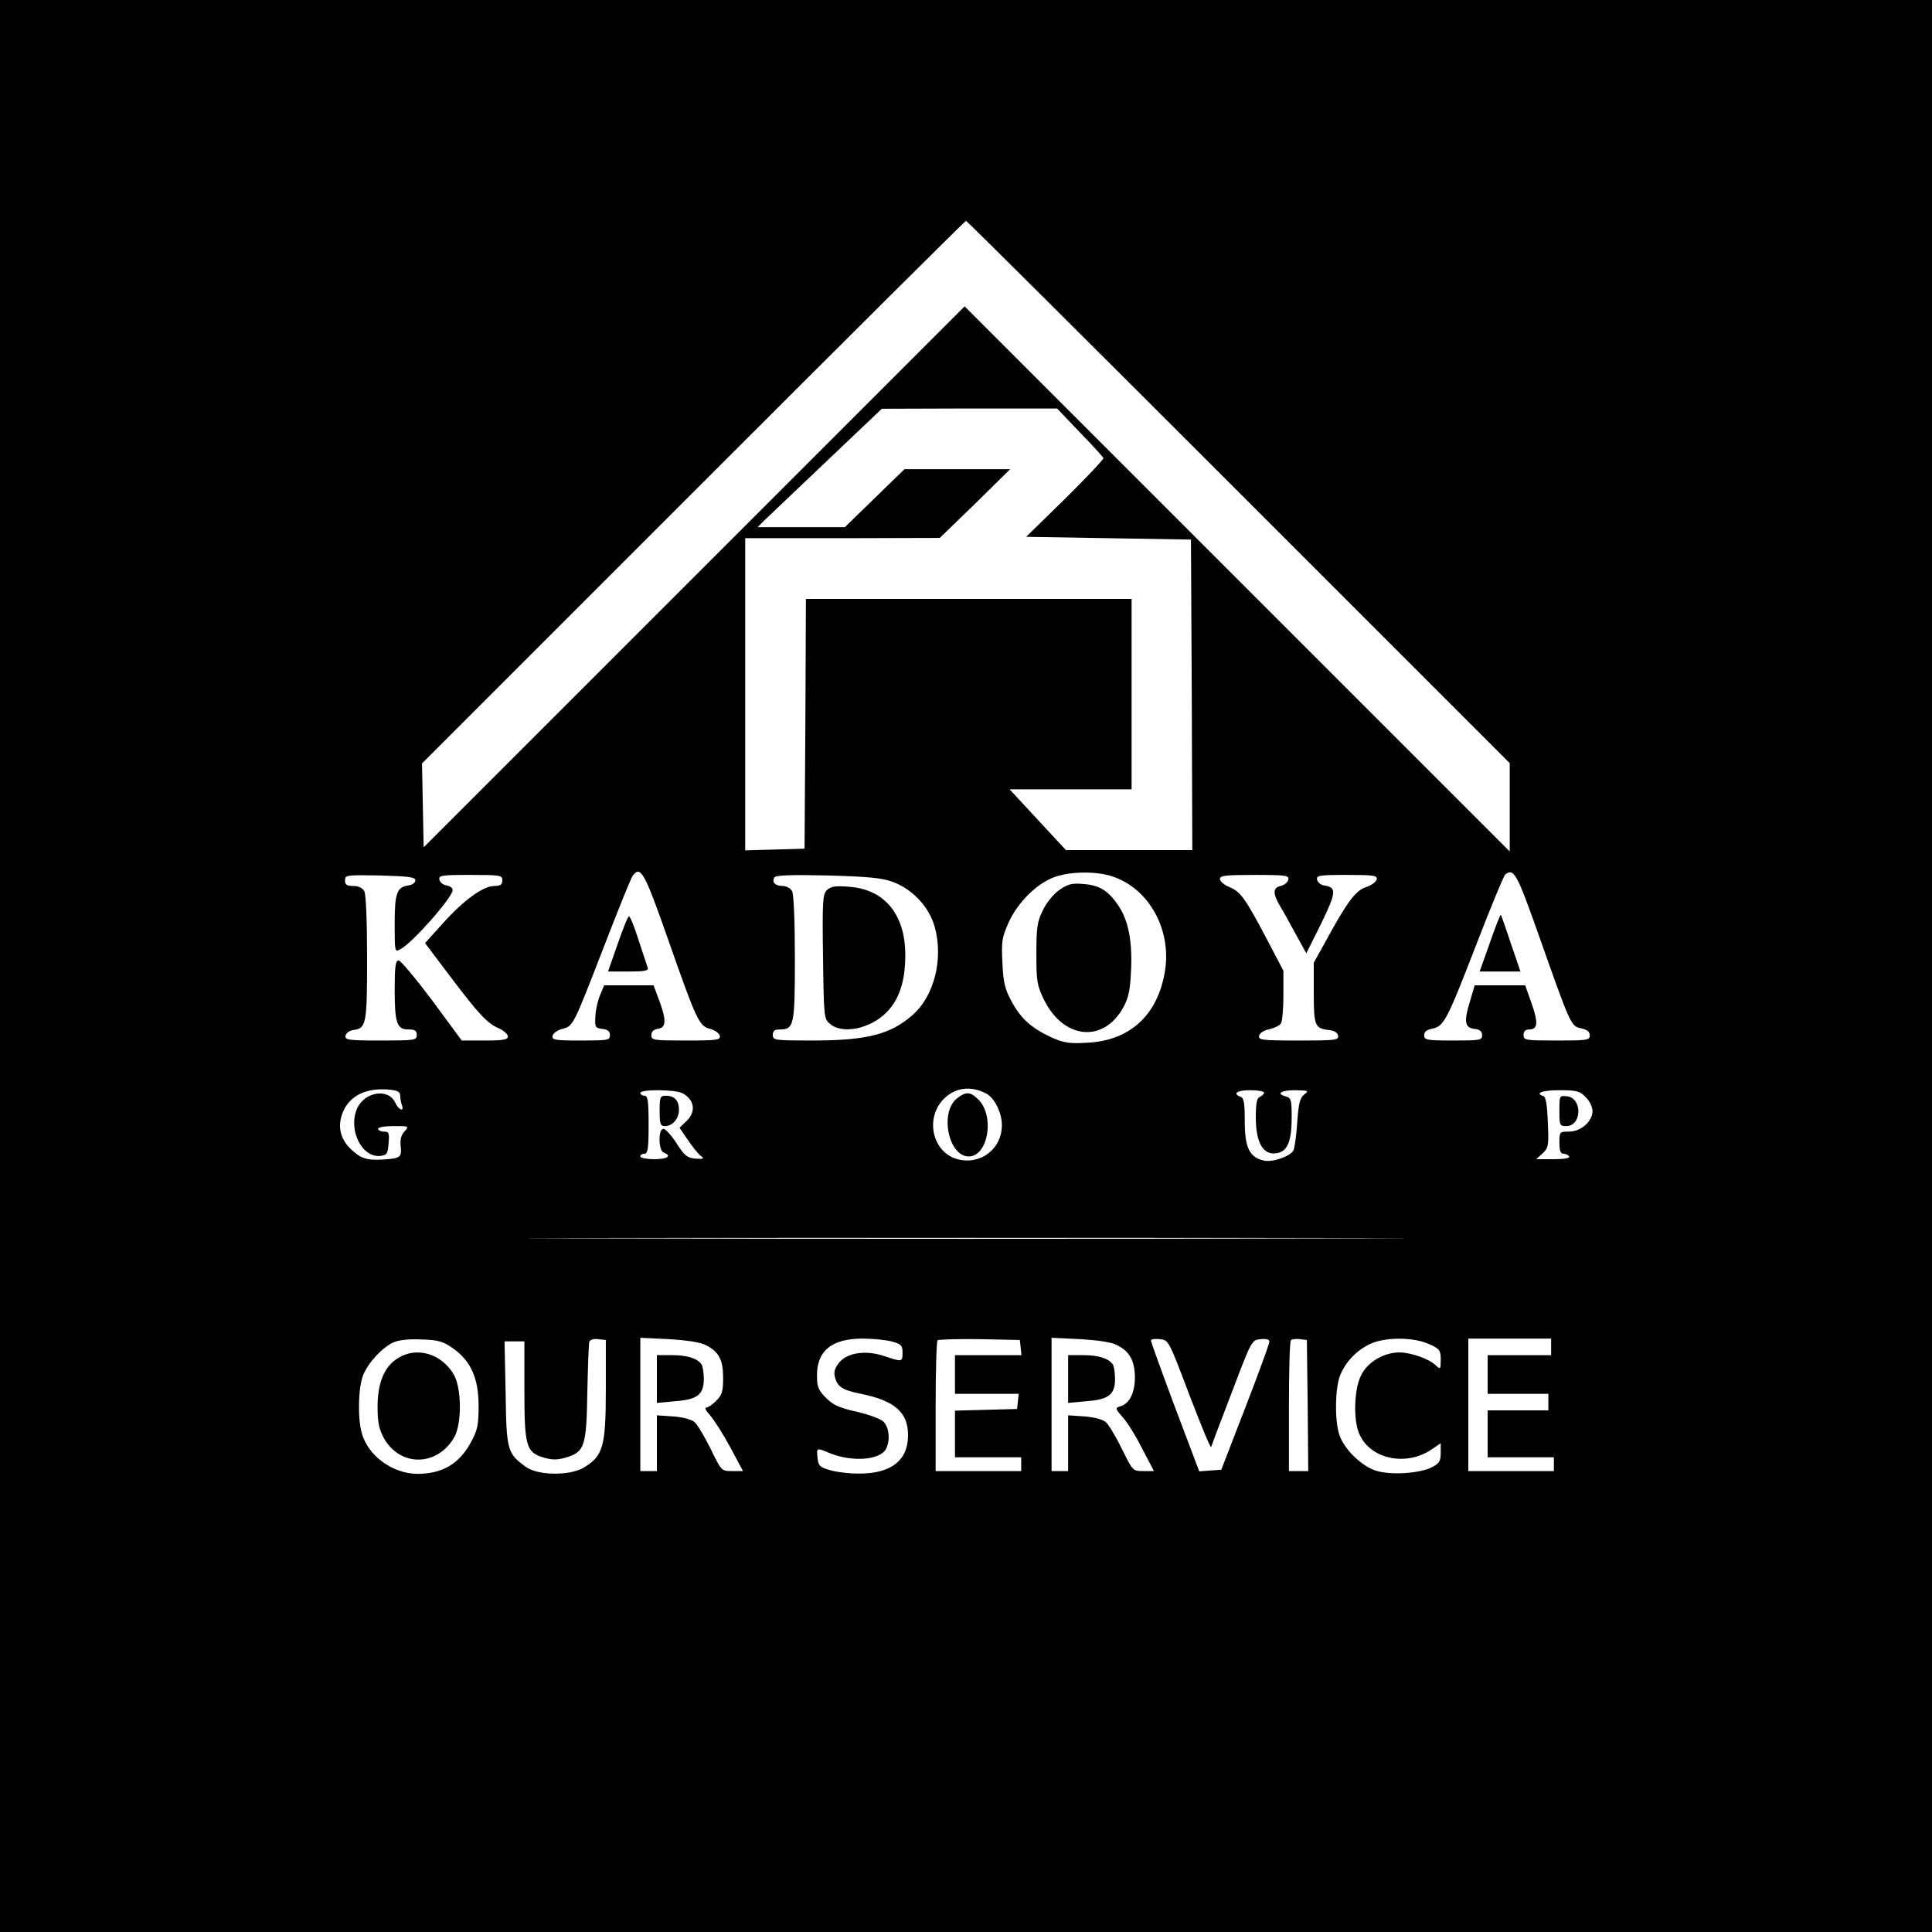 <?xml version="1.0" standalone="no"?>
<!DOCTYPE svg PUBLIC "-//W3C//DTD SVG 20010904//EN"
 "http://www.w3.org/TR/2001/REC-SVG-20010904/DTD/svg10.dtd">
<svg version="1.0" xmlns="http://www.w3.org/2000/svg"
 width="700pt" height="700pt" viewBox="0 0 700 700"
 preserveAspectRatio="xMidYMid meet">
<g transform="translate(0,700) scale(0.1,-0.1)"
fill="#000000" stroke="none">
<path d="M0 3500 l0 -3500 3500 0 3500 0 0 3500 0 3500 -3500 0 -3500 0 0
-3500z m4487 1718 l983 -983 0 -160 0 -160 -988 988 -987 987 -980 -980 -980
-980 -3 152 -3 152 983 983 c541 541 985 983 988 983 3 0 447 -442 987 -982z
m-575 216 c46 -47 84 -89 86 -94 1 -4 -61 -70 -138 -146 l-142 -139 299 -5
298 -5 3 -562 2 -563 -229 0 -229 0 -102 110 -102 110 221 0 221 0 0 345 0
345 -590 0 -590 0 -2 -452 -3 -453 -107 -3 -108 -3 0 566 0 565 353 0 352 1
128 124 127 125 -191 0 -192 0 -108 -105 -108 -105 -158 0 -158 0 25 25 c14
13 115 110 225 214 l200 190 317 1 318 0 82 -86z m-1492 -1836 c105 -299 113
-316 154 -326 17 -5 32 -16 34 -25 3 -15 -10 -17 -122 -17 -118 0 -126 1 -126
19 0 13 8 21 22 23 32 4 33 30 8 99 l-22 59 -90 0 -89 0 -15 -36 c-9 -21 -16
-55 -17 -78 -2 -38 0 -41 26 -44 19 -2 27 -9 27 -23 0 -18 -8 -19 -106 -19
-94 0 -105 2 -102 17 2 9 18 21 35 25 40 11 38 6 153 303 51 132 97 246 103
253 28 36 42 13 127 -230z m1612 226 c131 -44 213 -192 189 -342 -26 -160
-127 -253 -283 -260 -65 -4 -85 0 -130 20 -72 34 -109 67 -143 130 -24 44 -30
68 -33 139 -4 78 -2 92 23 148 33 72 103 142 168 164 56 20 152 21 209 1z
m1548 -226 c111 -314 112 -317 150 -324 20 -5 30 -12 30 -25 0 -18 -9 -19
-120 -19 -113 0 -120 1 -120 20 0 13 7 20 20 20 32 0 34 24 9 95 l-23 65 -91
0 -92 0 -17 -58 c-23 -74 -19 -96 17 -100 19 -2 27 -9 27 -23 0 -18 -8 -19
-105 -19 -96 0 -105 2 -105 19 0 13 9 20 30 24 42 9 53 31 161 310 51 133 98
245 103 249 32 23 42 4 126 -234z m-4075 212 c0 -8 -11 -16 -25 -18 -42 -6
-50 -27 -50 -139 0 -102 0 -104 21 -92 44 23 189 188 189 214 0 8 -10 15 -22
17 -13 2 -24 11 -26 21 -3 15 7 17 112 17 109 0 116 -1 116 -20 0 -15 -7 -20
-29 -20 -40 0 -112 -52 -187 -136 l-64 -71 86 -114 c107 -142 140 -178 182
-195 17 -8 32 -21 32 -29 0 -12 -16 -15 -84 -15 l-83 0 -107 145 c-60 80 -114
145 -122 145 -11 0 -14 -22 -14 -106 0 -121 8 -144 50 -144 23 0 30 -4 30 -20
0 -19 -7 -20 -131 -20 -119 0 -130 2 -127 18 2 9 14 18 28 20 47 6 50 20 50
260 0 135 -4 231 -10 243 -7 12 -21 19 -40 19 -23 0 -30 4 -30 20 0 20 5 20
128 18 105 -3 127 -6 127 -18z m1729 -5 c71 -26 131 -89 152 -161 33 -116 0
-252 -80 -322 -80 -70 -165 -92 -363 -92 -136 0 -143 1 -143 20 0 15 7 20 24
20 53 0 56 12 56 256 0 136 -4 233 -10 245 -6 11 -21 19 -35 19 -26 0 -40 14
-29 31 4 8 63 10 193 7 146 -4 197 -9 235 -23z m1434 8 c-2 -9 -14 -20 -28
-23 -29 -7 -29 -27 -1 -75 10 -16 35 -61 56 -100 l38 -69 54 108 c55 114 57
131 10 138 -12 2 -23 11 -25 21 -3 15 7 17 108 17 97 0 111 -2 108 -16 -2 -9
-19 -22 -38 -28 -38 -12 -68 -52 -145 -193 l-45 -81 0 -110 c0 -119 4 -128 55
-134 19 -2 31 -9 33 -20 3 -17 -9 -18 -143 -18 -133 0 -146 2 -143 17 2 10 17
20 37 24 18 4 37 13 42 21 5 7 9 53 9 102 l0 89 -61 116 c-78 148 -94 170
-135 187 -19 8 -34 21 -34 29 0 13 21 15 126 15 113 0 125 -2 122 -17z m-3218
-783 c0 -10 3 -25 6 -34 10 -26 -12 -18 -24 9 -25 54 -113 39 -139 -23 -32
-78 19 -178 86 -170 23 3 26 8 29 46 3 37 1 42 -17 42 -12 0 -21 5 -21 10 0 6
25 10 57 10 55 0 56 0 38 -20 -12 -13 -16 -30 -13 -55 4 -38 -2 -42 -62 -46
-58 -4 -82 3 -115 34 -43 39 -54 87 -32 139 25 59 85 88 168 80 30 -3 39 -8
39 -22z m2123 8 c30 -15 57 -70 57 -114 0 -87 -77 -146 -161 -124 -91 25 -119
149 -49 219 41 41 98 48 153 19z m-1100 1 c44 -24 50 -68 13 -102 l-24 -23 30
-44 c17 -25 38 -51 47 -58 14 -10 11 -12 -19 -10 -30 3 -40 10 -69 56 -18 28
-40 52 -47 52 -20 0 -19 -79 1 -86 31 -12 13 -24 -35 -24 -27 0 -50 5 -50 10
0 6 7 10 15 10 12 0 15 18 15 105 0 87 -3 105 -15 105 -8 0 -15 5 -15 10 0 14
126 13 153 -1z m2107 2 c0 -5 -7 -11 -15 -15 -11 -4 -15 -22 -15 -73 0 -98 29
-143 82 -130 34 9 48 46 48 128 0 62 -2 71 -20 76 -38 10 -20 23 33 23 48 -1
50 -2 33 -15 -16 -12 -21 -32 -26 -103 -3 -48 -10 -94 -14 -101 -14 -22 -76
-43 -107 -36 -52 12 -69 47 -69 142 0 65 -3 85 -15 89 -31 12 -13 24 35 24 28
0 50 -4 50 -9z m1165 -16 c14 -13 25 -36 25 -50 0 -38 -42 -75 -85 -75 -34 0
-35 -1 -35 -40 0 -28 4 -40 14 -40 8 0 18 -4 21 -10 4 -6 -17 -10 -56 -10
l-63 0 23 21 c21 20 23 28 19 112 -2 61 -7 92 -15 95 -34 11 -6 22 57 22 62 0
74 -3 95 -25z m-958 -512 c-708 -2 -1866 -2 -2575 0 -708 1 -128 2 1288 2
1416 0 1996 -1 1287 -2z m-3146 -398 c65 -46 93 -108 93 -209 0 -70 -4 -88
-28 -132 -43 -79 -104 -114 -195 -114 -89 1 -178 66 -200 147 -16 56 -13 168
5 211 18 45 69 100 109 118 19 9 56 13 102 11 61 -2 78 -7 114 -32z m554 -150
c0 -207 -10 -241 -81 -283 -52 -30 -168 -28 -210 4 -66 49 -69 58 -72 265 l-4
189 36 0 36 0 0 -175 c0 -205 6 -227 70 -246 31 -9 49 -9 80 0 68 20 75 40 78
236 2 93 5 176 7 183 3 8 16 12 32 10 l28 -3 0 -180z m363 161 c47 -24 62 -53
62 -119 0 -48 -4 -62 -25 -82 -13 -14 -30 -25 -36 -25 -7 0 -1 -12 13 -27 14
-16 47 -67 73 -115 l47 -88 -39 0 c-39 0 -39 0 -78 80 -22 45 -48 88 -58 97
-11 10 -41 18 -77 21 l-60 4 0 -101 0 -101 -30 0 -30 0 0 241 0 242 103 -5
c66 -4 115 -11 135 -22z m675 13 c32 -9 37 -14 37 -39 0 -35 -1 -35 -64 -14
-67 23 -133 14 -164 -21 -17 -21 -22 -35 -17 -54 8 -35 28 -48 94 -61 123 -25
171 -67 171 -150 0 -92 -62 -140 -180 -139 -36 0 -83 6 -105 13 -35 10 -40 16
-43 44 -4 37 -3 37 42 18 81 -34 184 -27 206 14 16 30 12 78 -9 99 -10 10 -53
26 -97 36 -62 14 -85 24 -111 50 -28 28 -33 40 -33 82 0 89 54 133 165 133 39
0 87 -5 108 -11z m465 -21 l3 -28 -120 0 -121 0 0 -70 0 -70 116 0 115 0 -3
-27 -3 -28 -112 -3 -113 -3 0 -84 0 -85 120 0 120 0 0 -25 0 -25 -155 0 -155
0 0 233 c0 129 3 237 7 241 4 3 72 5 152 4 l146 -3 3 -27z m350 8 c45 -23 63
-56 64 -115 0 -57 -19 -96 -52 -106 -20 -6 -20 -8 7 -39 16 -17 48 -68 71
-114 l43 -82 -38 0 c-39 0 -39 1 -78 80 -22 45 -48 88 -58 97 -11 10 -41 18
-77 21 l-60 4 0 -101 0 -101 -30 0 -30 0 0 241 0 242 103 -5 c67 -4 115 -11
135 -22z m261 -179 c42 -110 77 -195 79 -190 1 4 35 94 75 198 72 190 72 190
105 193 21 2 32 -1 31 -10 0 -7 -39 -114 -87 -238 l-87 -225 -40 -3 -40 -3
-88 233 c-48 128 -87 237 -87 241 0 5 14 7 32 5 32 -3 32 -3 107 -201z m429
-39 l2 -238 -35 0 -35 0 0 233 c0 129 3 237 7 241 4 4 19 6 33 4 l25 -3 3
-237z m440 222 c38 -17 42 -22 42 -56 0 -36 -1 -37 -19 -20 -26 24 -88 45
-130 46 -57 0 -117 -35 -140 -84 -25 -50 -28 -159 -7 -209 39 -95 174 -123
268 -55 l28 19 0 -35 c0 -30 -5 -38 -32 -52 -43 -22 -142 -29 -198 -14 -55 15
-124 82 -139 137 -16 56 -13 168 5 211 20 49 60 90 109 113 54 25 156 25 213
-1z m442 -10 l0 -30 -115 0 -115 0 0 -70 0 -70 110 0 110 0 0 -30 0 -30 -110
0 -110 0 0 -85 0 -85 120 0 120 0 0 -25 0 -25 -155 0 -155 0 0 240 0 240 150
0 150 0 0 -30z"/>
<path d="M2238 3580 l-35 -100 75 0 c55 0 73 3 69 13 -2 6 -17 51 -33 100 -15
48 -31 87 -35 87 -4 0 -22 -45 -41 -100z"/>
<path d="M3839 3776 c-21 -14 -47 -46 -60 -73 -21 -42 -24 -63 -24 -158 0
-100 2 -115 28 -168 71 -143 215 -157 287 -27 19 35 25 63 28 134 5 104 -9
178 -44 232 -37 56 -70 77 -128 81 -42 4 -57 0 -87 -21z"/>
<path d="M5398 3584 l-37 -104 74 0 74 0 -35 102 c-18 55 -35 102 -36 104 -2
1 -20 -44 -40 -102z"/>
<path d="M2996 3775 c-15 -16 -17 -39 -14 -242 3 -222 3 -225 27 -244 45 -37
144 -16 202 42 47 47 69 113 69 209 0 146 -74 237 -202 247 -52 4 -67 2 -82
-12z"/>
<path d="M3467 3020 c-63 -50 -31 -210 43 -210 70 0 95 146 35 206 -29 29 -45
30 -78 4z"/>
<path d="M2390 2975 c0 -48 3 -55 19 -55 28 0 51 27 51 59 0 33 -16 51 -47 51
-21 0 -23 -4 -23 -55z"/>
<path d="M5650 2976 c0 -53 1 -56 25 -56 57 0 59 102 2 108 -27 3 -27 2 -27
-52z"/>
<path d="M1443 2080 c-50 -30 -75 -90 -75 -176 0 -58 5 -81 23 -115 59 -104
192 -103 254 2 29 49 28 180 -1 229 -44 75 -133 102 -201 60z"/>
<path d="M2380 2004 l0 -87 65 6 c82 6 105 24 105 81 0 23 -4 46 -8 52 -14 22
-52 34 -106 34 l-56 0 0 -86z"/>
<path d="M3870 2004 l0 -87 65 6 c82 6 105 24 105 81 0 23 -4 46 -8 52 -14 22
-52 34 -106 34 l-56 0 0 -86z"/>
</g>
</svg>

